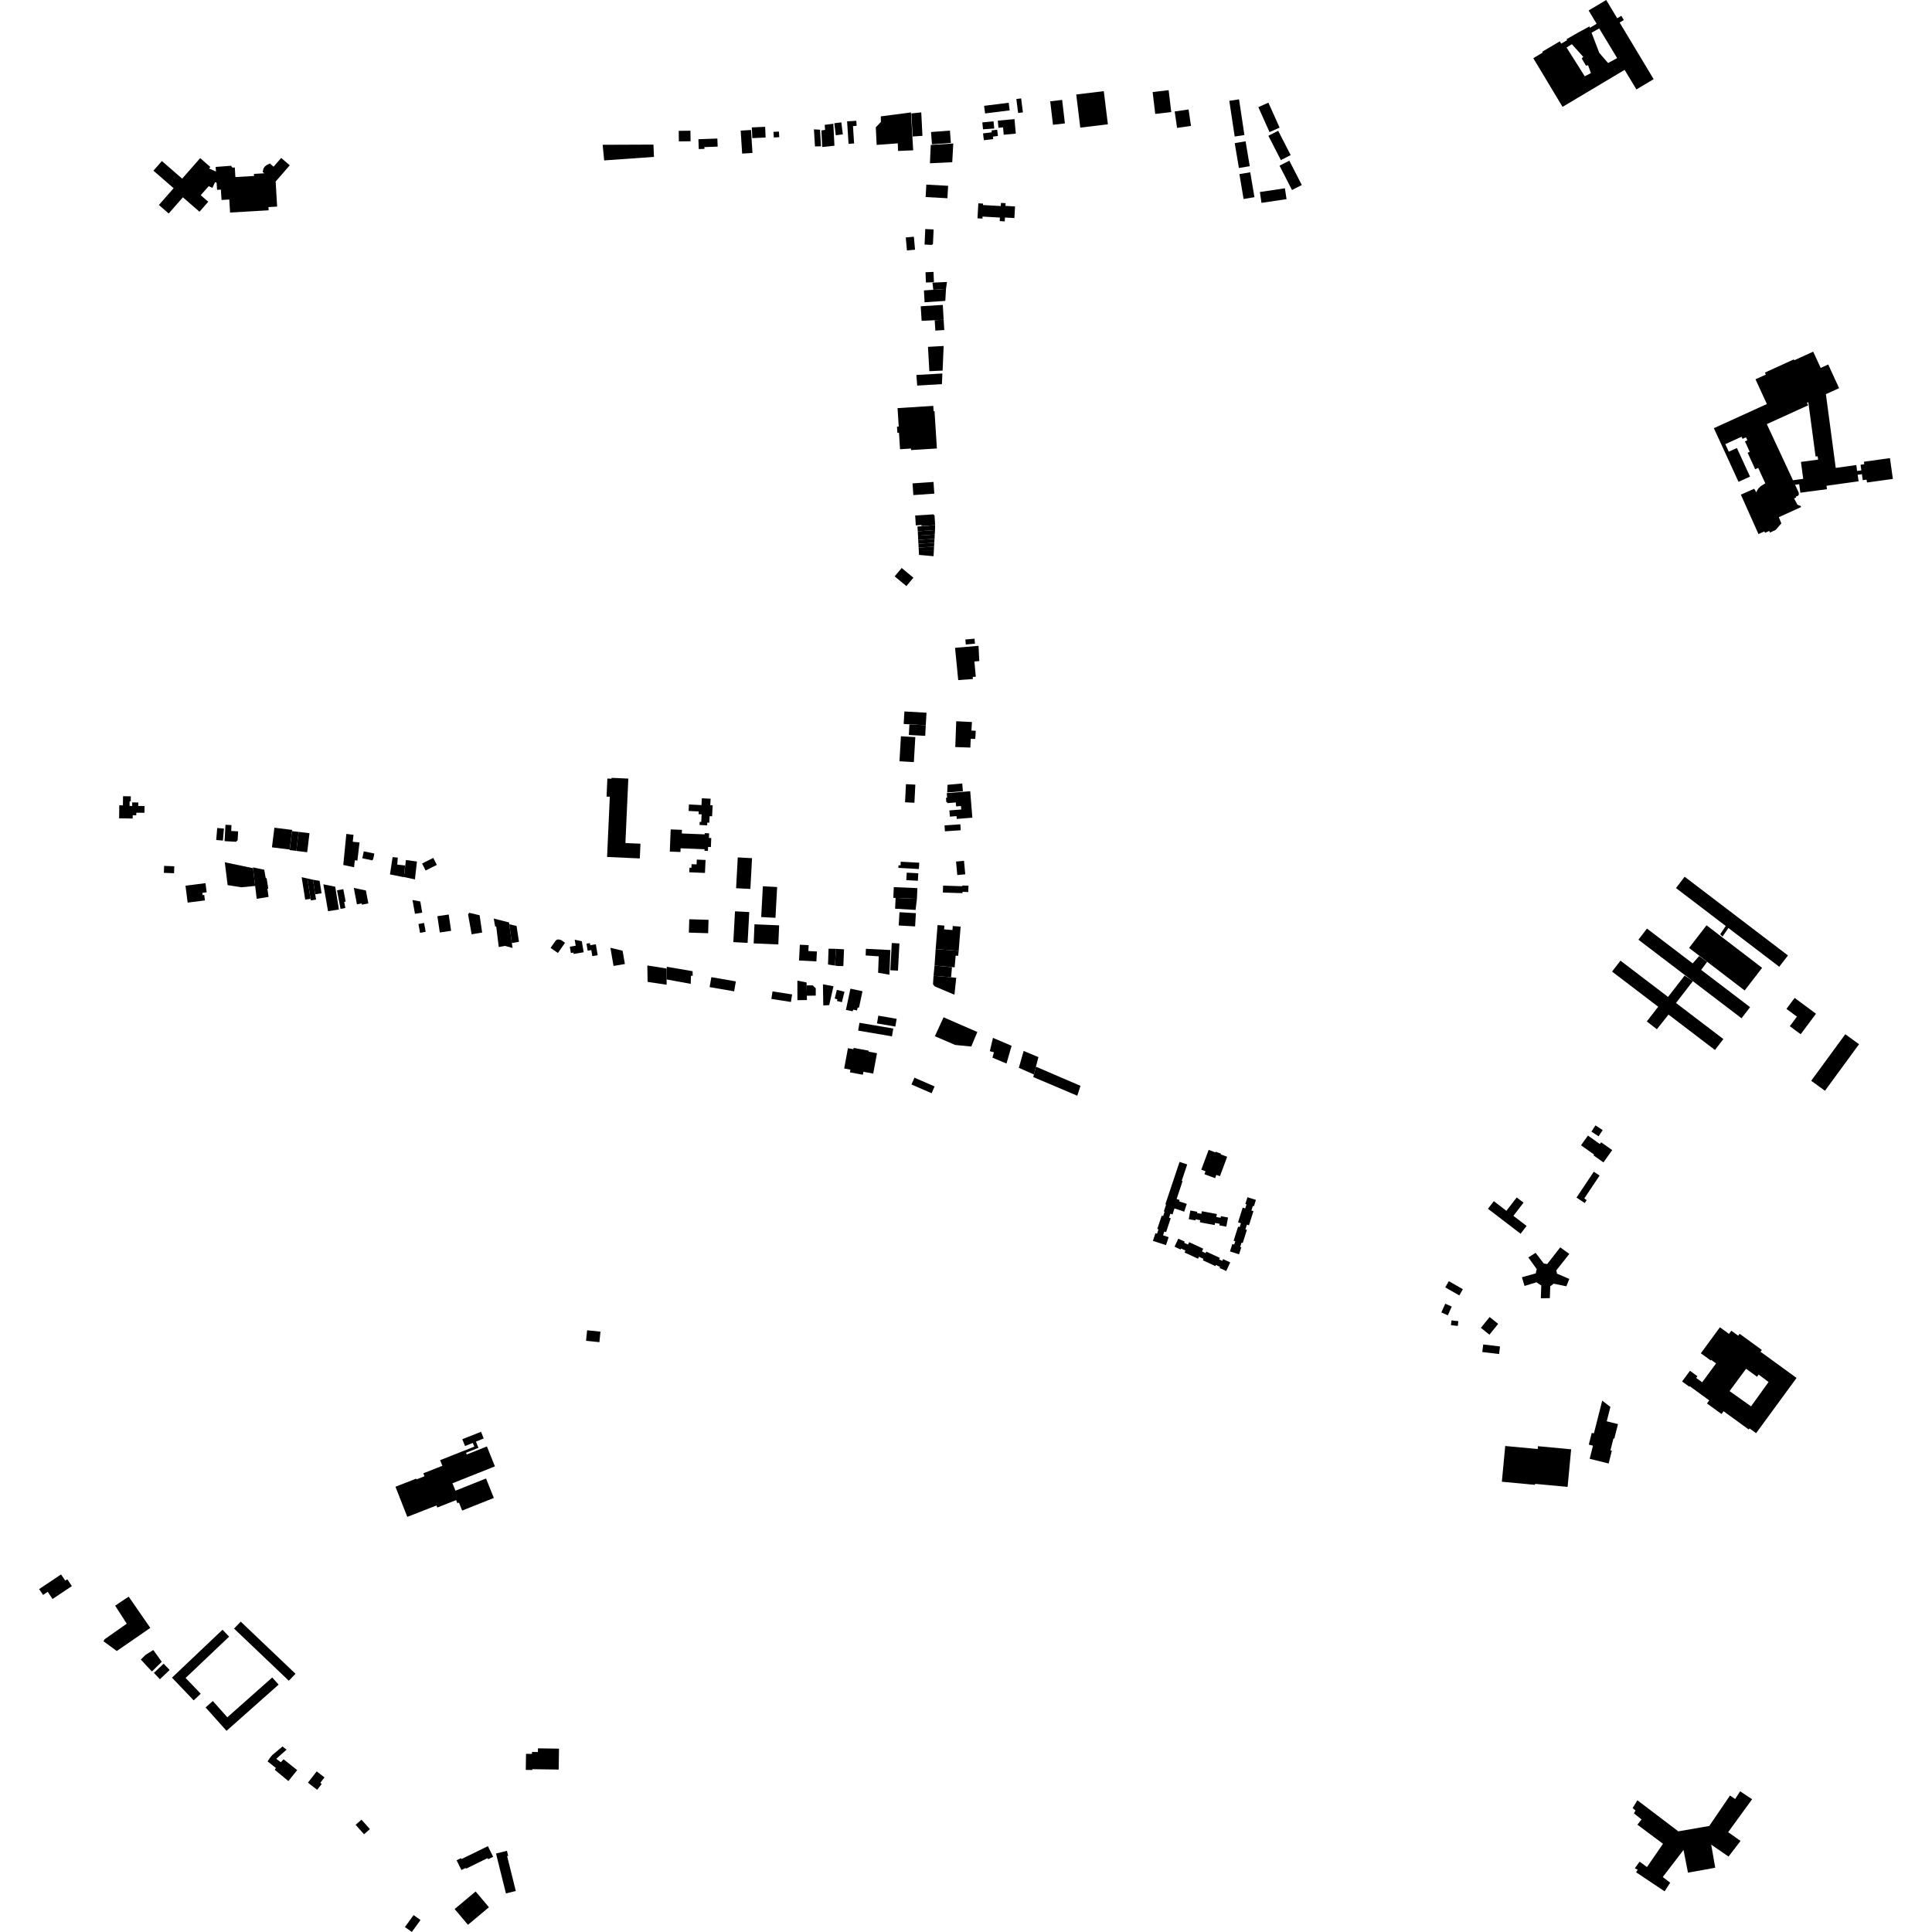 <?xml version="1.0" encoding="utf-8" standalone="no"?>
<!DOCTYPE svg PUBLIC "-//W3C//DTD SVG 1.1//EN"
  "http://www.w3.org/Graphics/SVG/1.1/DTD/svg11.dtd">
<!-- Created with matplotlib (https://matplotlib.org/) -->
<svg height="288pt" version="1.1" viewBox="0 0 288 288" width="288pt" xmlns="http://www.w3.org/2000/svg" xmlns:xlink="http://www.w3.org/1999/xlink">
 <defs>
  <style type="text/css">
*{stroke-linecap:butt;stroke-linejoin:round;}
  </style>
 </defs>
 <g id="figure_1">
  <g id="patch_1">
   <path d="M 0 288 
L 288 288 
L 288 0 
L 0 0 
z
" style="fill:none;opacity:0;"/>
  </g>
  <g id="axes_1">
   <g id="PatchCollection_1">
    <path clip-path="url(#pb6085b4e71)" d="M 250.185 272.995 
L 254.798 272.193 
L 257.889 267.657 
L 258.657 268.175 
L 259.4 267.026 
L 261.185 268.21 
L 257.612 273.118 
L 259.459 274.422 
L 257.67 276.754 
L 255.086 274.977 
L 255.689 278.422 
L 251.623 279.156 
L 250.961 275.771 
L 247.865 279.803 
L 248.97 280.653 
L 248.139 281.939 
L 243.893 279.098 
L 244.131 278.731 
L 243.701 278.495 
L 244.415 277.513 
L 245.512 278.318 
L 247.902 274.85 
L 244.083 272.002 
L 244.704 271.224 
L 243.569 270.313 
L 243.806 269.884 
L 243.373 269.527 
L 244.085 268.365 
L 250.185 272.995 
"/>
    <path clip-path="url(#pb6085b4e71)" d="M 241.56 143.203 
L 248.652 148.608 
L 251.128 145.424 
L 252.356 146.251 
L 249.84 149.513 
L 256.898 154.891 
L 255.647 156.521 
L 248.724 151.245 
L 246.987 153.427 
L 245.487 152.263 
L 247.187 150.074 
L 240.309 144.831 
L 241.56 143.203 
"/>
    <path clip-path="url(#pb6085b4e71)" d="M 245.512 138.422 
L 252.322 143.612 
L 253.29 142.514 
L 254.482 143.382 
L 253.59 144.578 
L 260.88 150.134 
L 259.607 151.792 
L 244.237 140.08 
L 245.512 138.422 
"/>
    <path clip-path="url(#pb6085b4e71)" d="M 251.129 130.694 
L 266.526 142.427 
L 265.231 144.113 
L 257.652 138.338 
L 256.774 139.608 
L 256.427 139.272 
L 257.255 138.035 
L 249.834 132.381 
L 251.129 130.694 
"/>
    <path clip-path="url(#pb6085b4e71)" d="M 254.389 137.931 
L 262.676 144.274 
L 260.074 147.647 
L 251.787 141.306 
L 254.389 137.931 
"/>
    <path clip-path="url(#pb6085b4e71)" d="M 233.934 190.648 
L 233.496 191.746 
L 231.603 191.352 
L 231.092 191.753 
L 231.03 193.513 
L 229.69 193.535 
L 229.751 191.624 
L 229.044 191.15 
L 227.258 191.694 
L 226.872 190.398 
L 228.932 189.819 
L 229.073 189.181 
L 227.828 187.442 
L 228.912 186.758 
L 230.124 188.345 
L 230.643 188.428 
L 232.581 185.94 
L 233.935 186.919 
L 231.998 189.375 
L 232.096 189.859 
L 233.934 190.648 
"/>
    <path clip-path="url(#pb6085b4e71)" d="M 222.681 179.057 
L 224.557 180.494 
L 226.095 178.5 
L 227.115 179.279 
L 225.6 181.243 
L 227.569 182.748 
L 226.672 183.911 
L 221.808 180.191 
L 222.681 179.057 
"/>
    <path clip-path="url(#pb6085b4e71)" d="M 133.367 85.917 
L 134.412 84.669 
L 136.156 86.117 
L 135.112 87.366 
L 133.367 85.917 
"/>
    <path clip-path="url(#pb6085b4e71)" d="M 87.36 199.874 
L 87.52 198.304 
L 89.51 198.506 
L 89.351 200.075 
L 87.36 199.874 
"/>
    <path clip-path="url(#pb6085b4e71)" d="M 60.716 226.118 
L 65.066 224.419 
L 65.185 224.723 
L 67.997 223.618 
L 68.18 224.08 
L 68.416 223.987 
L 68.893 225.178 
L 73.616 223.298 
L 72.451 220.396 
L 67.892 222.213 
L 67.449 221.111 
L 73.776 218.588 
L 72.583 215.617 
L 69.576 216.816 
L 69.473 216.56 
L 71.322 215.824 
L 70.948 214.892 
L 72.108 214.431 
L 71.709 213.433 
L 68.915 214.543 
L 69.32 215.556 
L 70.482 215.095 
L 70.703 215.649 
L 65.607 217.665 
L 65.942 218.503 
L 63.108 219.624 
L 63.281 220.063 
L 62.094 220.532 
L 62.049 220.416 
L 58.95 221.627 
L 60.716 226.118 
"/>
    <path clip-path="url(#pb6085b4e71)" d="M 47.645 131.306 
L 47.934 133.166 
L 46.988 133.299 
L 46.653 131.14 
L 47.645 131.306 
"/>
    <path clip-path="url(#pb6085b4e71)" d="M 46.653 131.14 
L 45.821 130.949 
L 46.292 133.986 
L 46.328 134.225 
L 47.114 134.104 
L 46.988 133.299 
L 46.653 131.14 
"/>
    <path clip-path="url(#pb6085b4e71)" d="M 45.821 130.949 
L 44.969 130.76 
L 45.495 134.106 
L 46.292 133.986 
L 45.821 130.949 
"/>
    <path clip-path="url(#pb6085b4e71)" d="M 48.203 131.824 
L 49.972 132.18 
L 50.521 135.58 
L 48.9 135.831 
L 48.203 131.824 
"/>
    <path clip-path="url(#pb6085b4e71)" d="M 52.739 132.361 
L 54.542 132.741 
L 54.911 134.675 
L 53.953 134.858 
L 53.917 134.67 
L 53.206 134.805 
L 52.739 132.361 
"/>
    <path clip-path="url(#pb6085b4e71)" d="M 50.239 132.718 
L 50.76 135.487 
L 51.48 135.353 
L 51.308 134.441 
L 51.525 134.4 
L 51.177 132.544 
L 50.239 132.718 
"/>
    <path clip-path="url(#pb6085b4e71)" d="M 39.39 129.649 
L 37.706 129.3 
L 37.72 129.421 
L 38.036 132.066 
L 38.265 133.985 
L 40.036 133.699 
L 39.865 132.481 
L 39.994 132.469 
L 39.744 130.897 
L 39.615 130.92 
L 39.39 129.649 
"/>
    <path clip-path="url(#pb6085b4e71)" d="M 33.93 131.944 
L 35.979 132.264 
L 38.036 132.066 
L 37.72 129.421 
L 33.511 128.535 
L 33.93 131.944 
"/>
    <path clip-path="url(#pb6085b4e71)" d="M 33.477 125.388 
L 33.613 122.947 
L 34.509 122.997 
L 34.46 123.871 
L 35.498 123.93 
L 35.425 125.253 
L 35.17 125.482 
L 33.477 125.388 
"/>
    <path clip-path="url(#pb6085b4e71)" d="M 32.38 123.429 
L 32.229 125.219 
L 33.231 125.303 
L 33.382 123.513 
L 32.38 123.429 
"/>
    <path clip-path="url(#pb6085b4e71)" d="M 27.648 132.03 
L 30.632 131.65 
L 30.808 133.014 
L 30.165 133.096 
L 30.209 133.435 
L 30.445 133.405 
L 30.549 134.221 
L 27.972 134.55 
L 27.648 132.03 
"/>
    <path clip-path="url(#pb6085b4e71)" d="M 24.467 129.076 
L 24.425 130.112 
L 25.944 130.172 
L 25.984 129.135 
L 24.467 129.076 
"/>
    <path clip-path="url(#pb6085b4e71)" d="M 17.755 121.986 
L 17.782 120.045 
L 18.323 120.052 
L 18.341 118.691 
L 19.501 118.706 
L 19.491 119.413 
L 19.321 119.469 
L 19.31 120.14 
L 19.702 120.146 
L 19.71 119.611 
L 20.617 119.625 
L 20.61 120.142 
L 21.548 120.155 
L 21.532 121.163 
L 20.322 121.147 
L 20.317 121.53 
L 19.786 121.523 
L 19.779 122.014 
L 17.755 121.986 
"/>
    <path clip-path="url(#pb6085b4e71)" d="M 40.904 123.386 
L 43.551 123.715 
L 43.525 123.891 
L 43.184 126.639 
L 40.536 126.309 
L 40.904 123.386 
"/>
    <path clip-path="url(#pb6085b4e71)" d="M 43.525 123.891 
L 44.517 124.01 
L 44.173 126.844 
L 43.187 126.723 
L 43.525 123.891 
"/>
    <path clip-path="url(#pb6085b4e71)" d="M 44.173 126.844 
L 45.792 127.039 
L 46.136 124.203 
L 44.517 124.01 
L 44.173 126.844 
"/>
    <path clip-path="url(#pb6085b4e71)" d="M 51.629 124.312 
L 52.698 124.447 
L 52.587 125.482 
L 53.593 125.581 
L 53.278 128.286 
L 52.894 128.236 
L 52.782 129.282 
L 51.172 128.938 
L 51.629 124.312 
"/>
    <path clip-path="url(#pb6085b4e71)" d="M 54.009 127.938 
L 54.23 126.904 
L 55.807 127.24 
L 55.622 128.097 
L 55.48 128.251 
L 54.009 127.938 
"/>
    <path clip-path="url(#pb6085b4e71)" d="M 58.522 127.771 
L 59.298 127.843 
L 59.218 128.885 
L 60.392 129.015 
L 60.218 130.738 
L 60.215 130.765 
L 58.133 130.348 
L 58.522 127.771 
"/>
    <path clip-path="url(#pb6085b4e71)" d="M 60.218 130.738 
L 61.853 131.092 
L 62.152 128.427 
L 60.506 128.204 
L 60.218 130.738 
"/>
    <path clip-path="url(#pb6085b4e71)" d="M 64.588 127.884 
L 65.116 128.926 
L 63.448 129.765 
L 62.92 128.723 
L 64.588 127.884 
"/>
    <path clip-path="url(#pb6085b4e71)" d="M 61.49 134.164 
L 62.655 134.382 
L 62.94 136.048 
L 61.856 136.216 
L 61.49 134.164 
"/>
    <path clip-path="url(#pb6085b4e71)" d="M 63.221 137.587 
L 63.453 138.905 
L 62.612 139.051 
L 62.38 137.733 
L 63.221 137.587 
"/>
    <path clip-path="url(#pb6085b4e71)" d="M 65.199 136.574 
L 66.889 136.327 
L 67.248 138.754 
L 65.559 139.003 
L 65.199 136.574 
"/>
    <path clip-path="url(#pb6085b4e71)" d="M 69.775 136.315 
L 69.943 136.065 
L 71.498 136.437 
L 71.873 139.014 
L 70.306 139.274 
L 69.775 136.315 
"/>
    <path clip-path="url(#pb6085b4e71)" d="M 73.603 136.929 
L 75.882 137.505 
L 75.919 137.778 
L 76.304 140.578 
L 76.404 141.31 
L 75.277 141.003 
L 74.349 141.171 
L 73.971 138.102 
L 73.812 138.124 
L 73.603 136.929 
"/>
    <path clip-path="url(#pb6085b4e71)" d="M 75.919 137.778 
L 77.003 138.029 
L 77.366 140.393 
L 76.304 140.578 
L 75.919 137.778 
"/>
    <path clip-path="url(#pb6085b4e71)" d="M 82.072 141.304 
L 82.819 140.233 
L 83.01 140.073 
L 83.28 140.04 
L 83.643 140.13 
L 84.231 140.538 
L 83.168 142.062 
L 82.072 141.304 
"/>
    <path clip-path="url(#pb6085b4e71)" d="M 86.73 140.309 
L 87.008 141.953 
L 85.506 142.206 
L 85.472 142.003 
L 85.101 142.065 
L 84.942 141.124 
L 85.821 140.978 
L 85.669 140.083 
L 86.73 140.309 
"/>
    <path clip-path="url(#pb6085b4e71)" d="M 87.427 140.67 
L 87.935 140.586 
L 87.987 140.897 
L 88.821 140.757 
L 89.097 142.397 
L 88.293 142.53 
L 88.142 141.629 
L 87.602 141.718 
L 87.427 140.67 
"/>
    <path clip-path="url(#pb6085b4e71)" d="M 90.99 141.286 
L 92.808 141.719 
L 93.151 143.702 
L 91.459 143.992 
L 90.99 141.286 
"/>
    <path clip-path="url(#pb6085b4e71)" d="M 96.497 143.924 
L 99.382 144.374 
L 99.374 146.006 
L 99.369 146.796 
L 96.536 146.369 
L 96.497 143.924 
"/>
    <path clip-path="url(#pb6085b4e71)" d="M 99.374 146.006 
L 102.962 146.661 
L 103.007 145.45 
L 103.263 145.46 
L 103.239 144.772 
L 99.404 144.119 
L 99.374 146.006 
"/>
    <path clip-path="url(#pb6085b4e71)" d="M 102.748 137.03 
L 102.687 139.024 
L 105.561 139.111 
L 105.622 137.117 
L 102.748 137.03 
"/>
    <path clip-path="url(#pb6085b4e71)" d="M 102.745 130.026 
L 102.776 129.343 
L 103.069 129.356 
L 103.093 128.821 
L 103.839 128.854 
L 103.871 128.139 
L 105.175 128.196 
L 105.089 130.129 
L 102.745 130.026 
"/>
    <path clip-path="url(#pb6085b4e71)" d="M 99.846 126.944 
L 101.432 127.005 
L 101.454 126.453 
L 105.024 126.593 
L 105.015 126.821 
L 105.53 126.841 
L 105.553 126.249 
L 105.971 126.266 
L 106.025 124.924 
L 105.683 124.91 
L 105.709 124.224 
L 105.054 124.199 
L 105.047 124.379 
L 101.637 124.246 
L 101.659 123.705 
L 99.977 123.639 
L 99.846 126.944 
"/>
    <path clip-path="url(#pb6085b4e71)" d="M 102.651 120.888 
L 104.159 120.965 
L 104.137 121.371 
L 104.591 121.394 
L 104.532 122.524 
L 104.303 122.513 
L 104.279 122.977 
L 105.414 123.035 
L 105.434 122.622 
L 105.733 122.638 
L 105.783 121.665 
L 106.151 121.685 
L 106.235 120.05 
L 105.881 120.032 
L 105.93 119.066 
L 104.621 118.999 
L 104.569 120.015 
L 102.702 119.92 
L 102.651 120.888 
"/>
    <path clip-path="url(#pb6085b4e71)" d="M 93.229 125.67 
L 95.474 125.769 
L 95.374 127.965 
L 90.496 127.746 
L 90.903 118.77 
L 90.417 118.748 
L 90.539 116.057 
L 91.155 116.085 
L 91.161 115.953 
L 93.663 116.065 
L 93.229 125.67 
"/>
    <path clip-path="url(#pb6085b4e71)" d="M 112.468 137.784 
L 116.145 137.938 
L 116.023 140.786 
L 112.348 140.633 
L 112.468 137.784 
"/>
    <path clip-path="url(#pb6085b4e71)" d="M 111.444 140.552 
L 111.691 135.962 
L 109.564 135.847 
L 109.315 140.437 
L 111.444 140.552 
"/>
    <path clip-path="url(#pb6085b4e71)" d="M 115.598 136.817 
L 115.847 132.227 
L 113.719 132.112 
L 113.47 136.702 
L 115.598 136.817 
"/>
    <path clip-path="url(#pb6085b4e71)" d="M 111.857 132.516 
L 112.105 127.926 
L 109.977 127.812 
L 109.729 132.401 
L 111.857 132.516 
"/>
    <path clip-path="url(#pb6085b4e71)" d="M 105.781 147.146 
L 106.04 145.664 
L 109.693 146.294 
L 109.435 147.777 
L 105.781 147.146 
"/>
    <path clip-path="url(#pb6085b4e71)" d="M 118.079 148.237 
L 117.903 149.36 
L 114.983 148.909 
L 115.158 147.786 
L 118.079 148.237 
"/>
    <path clip-path="url(#pb6085b4e71)" d="M 118.865 146.184 
L 120.236 146.451 
L 120.244 146.889 
L 120.276 148.433 
L 120.289 149.075 
L 118.869 149.097 
L 118.865 146.184 
"/>
    <path clip-path="url(#pb6085b4e71)" d="M 120.244 146.889 
L 121.146 146.886 
L 121.605 147.329 
L 121.601 148.411 
L 120.276 148.433 
L 120.244 146.889 
"/>
    <path clip-path="url(#pb6085b4e71)" d="M 119.232 140.827 
L 120.547 140.895 
L 120.502 141.771 
L 121.776 141.837 
L 121.698 143.314 
L 119.109 143.179 
L 119.232 140.827 
"/>
    <path clip-path="url(#pb6085b4e71)" d="M 123.512 141.42 
L 124.631 141.445 
L 124.456 143.934 
L 123.431 143.779 
L 123.512 141.42 
"/>
    <path clip-path="url(#pb6085b4e71)" d="M 124.456 143.934 
L 124.973 144.011 
L 125.716 144.011 
L 125.816 141.511 
L 124.631 141.445 
L 124.456 143.934 
"/>
    <path clip-path="url(#pb6085b4e71)" d="M 122.674 146.728 
L 124.246 147.02 
L 123.606 149.834 
L 122.724 149.878 
L 122.674 146.728 
"/>
    <path clip-path="url(#pb6085b4e71)" d="M 126.773 147.379 
L 128.571 147.76 
L 128.054 150.188 
L 127.841 150.221 
L 127.75 150.626 
L 127.207 150.504 
L 127.09 150.749 
L 126.1 150.539 
L 126.773 147.379 
"/>
    <path clip-path="url(#pb6085b4e71)" d="M 124.75 147.556 
L 124.428 148.859 
L 124.825 148.957 
L 124.761 149.213 
L 125.5 149.394 
L 125.886 147.835 
L 124.75 147.556 
"/>
    <path clip-path="url(#pb6085b4e71)" d="M 139.081 146.708 
L 139.314 147.032 
L 142.278 148.28 
L 142.545 145.757 
L 141.78 145.68 
L 139.159 145.461 
L 139.081 146.708 
"/>
    <path clip-path="url(#pb6085b4e71)" d="M 141.78 145.68 
L 141.906 144.183 
L 139.31 143.943 
L 139.159 145.461 
L 141.78 145.68 
"/>
    <path clip-path="url(#pb6085b4e71)" d="M 139.31 143.943 
L 142.306 144.2 
L 142.458 142.452 
L 142.826 142.485 
L 142.912 141.741 
L 139.479 141.472 
L 139.31 143.943 
"/>
    <path clip-path="url(#pb6085b4e71)" d="M 139.479 141.472 
L 142.912 141.741 
L 143.198 138.131 
L 142.029 138.04 
L 141.982 138.638 
L 140.734 138.54 
L 140.779 137.978 
L 139.762 137.897 
L 139.479 141.472 
"/>
    <path clip-path="url(#pb6085b4e71)" d="M 140.551 133.048 
L 140.585 132.017 
L 143.452 132.11 
L 143.455 132.001 
L 144.367 132.03 
L 144.337 132.974 
L 143.48 132.946 
L 143.474 133.141 
L 140.551 133.048 
"/>
    <path clip-path="url(#pb6085b4e71)" d="M 142.7 130.441 
L 143.889 130.332 
L 143.704 128.322 
L 142.515 128.43 
L 142.7 130.441 
"/>
    <path clip-path="url(#pb6085b4e71)" d="M 141.222 119.719 
L 142.481 119.619 
L 142.529 120.207 
L 143.248 120.149 
L 143.289 120.667 
L 141.525 120.809 
L 141.599 121.735 
L 142.589 121.656 
L 142.623 122.077 
L 144.946 121.891 
L 144.628 117.945 
L 141.128 118.226 
L 141.185 118.92 
L 141.016 118.933 
L 141.07 119.597 
L 141.212 119.585 
L 141.222 119.719 
"/>
    <path clip-path="url(#pb6085b4e71)" d="M 140.801 123.034 
L 143.157 122.878 
L 143.216 123.766 
L 140.859 123.921 
L 140.801 123.034 
"/>
    <path clip-path="url(#pb6085b4e71)" d="M 141.197 118.126 
L 141.25 116.988 
L 143.439 116.792 
L 143.539 117.947 
L 141.197 118.126 
"/>
    <path clip-path="url(#pb6085b4e71)" d="M 142.402 111.364 
L 142.543 107.516 
L 144.888 107.631 
L 144.807 108.899 
L 145.455 108.939 
L 145.383 110.148 
L 144.707 110.139 
L 144.646 111.438 
L 142.402 111.364 
"/>
    <path clip-path="url(#pb6085b4e71)" d="M 142.839 101.38 
L 145.03 101.218 
L 144.999 100.905 
L 145.458 100.88 
L 145.252 98.607 
L 145.981 98.545 
L 145.868 96.272 
L 142.368 96.571 
L 142.839 101.38 
"/>
    <path clip-path="url(#pb6085b4e71)" d="M 143.904 95.326 
L 143.969 96.072 
L 145.336 95.953 
L 145.271 95.207 
L 143.904 95.326 
"/>
    <path clip-path="url(#pb6085b4e71)" d="M 136.31 119.667 
L 136.448 116.964 
L 135.05 116.894 
L 134.912 119.595 
L 136.31 119.667 
"/>
    <path clip-path="url(#pb6085b4e71)" d="M 136.227 113.606 
L 136.446 109.88 
L 134.301 109.754 
L 134.083 113.481 
L 136.227 113.606 
"/>
    <path clip-path="url(#pb6085b4e71)" d="M 135.48 109.563 
L 135.564 107.981 
L 138.005 108.109 
L 137.92 109.691 
L 135.48 109.563 
"/>
    <path clip-path="url(#pb6085b4e71)" d="M 138.005 108.109 
L 138.112 106.244 
L 134.818 106.056 
L 134.711 107.921 
L 138.005 108.109 
"/>
    <path clip-path="url(#pb6085b4e71)" d="M 134.271 128.453 
L 137.028 128.604 
L 136.977 129.543 
L 133.917 129.374 
L 133.938 128.983 
L 134.241 128.999 
L 134.271 128.453 
"/>
    <path clip-path="url(#pb6085b4e71)" d="M 135.161 130.086 
L 136.887 130.176 
L 136.827 131.294 
L 135.102 131.203 
L 135.161 130.086 
"/>
    <path clip-path="url(#pb6085b4e71)" d="M 133.236 132.241 
L 133.166 133.841 
L 133.505 133.855 
L 136.684 133.992 
L 136.753 132.392 
L 133.236 132.241 
"/>
    <path clip-path="url(#pb6085b4e71)" d="M 133.505 133.855 
L 133.431 135.457 
L 136.484 135.641 
L 136.684 133.992 
L 133.505 133.855 
"/>
    <path clip-path="url(#pb6085b4e71)" d="M 134.084 135.982 
L 136.531 136.126 
L 136.413 138.101 
L 133.967 137.957 
L 134.084 135.982 
"/>
    <path clip-path="url(#pb6085b4e71)" d="M 132.719 144.634 
L 132.936 140.576 
L 134.077 140.637 
L 133.859 144.693 
L 132.719 144.634 
"/>
    <path clip-path="url(#pb6085b4e71)" d="M 129.078 141.438 
L 132.725 141.617 
L 132.58 145.299 
L 130.902 145.006 
L 130.99 142.558 
L 129.043 142.429 
L 129.078 141.438 
"/>
    <path clip-path="url(#pb6085b4e71)" d="M 130.728 152.558 
L 133.466 153.028 
L 133.666 151.873 
L 130.928 151.403 
L 130.728 152.558 
"/>
    <path clip-path="url(#pb6085b4e71)" d="M 128.12 152.466 
L 133.161 153.319 
L 132.962 154.487 
L 127.921 153.631 
L 128.12 152.466 
"/>
    <path clip-path="url(#pb6085b4e71)" d="M 126.402 156.255 
L 127.214 156.405 
L 127.251 156.207 
L 129.52 156.627 
L 129.492 156.771 
L 130.735 157 
L 130.169 160.037 
L 128.71 159.767 
L 128.627 160.21 
L 126.697 159.853 
L 126.772 159.451 
L 125.838 159.278 
L 126.402 156.255 
"/>
    <path clip-path="url(#pb6085b4e71)" d="M 135.871 161.662 
L 136.314 160.648 
L 139.317 161.954 
L 138.874 162.967 
L 135.871 161.662 
"/>
    <path clip-path="url(#pb6085b4e71)" d="M 139.356 154.469 
L 140.654 151.645 
L 145.691 153.84 
L 144.783 156.004 
L 142.392 155.772 
L 139.356 154.469 
"/>
    <path clip-path="url(#pb6085b4e71)" d="M 148.019 154.715 
L 150.796 155.894 
L 150.038 158.54 
L 147.938 157.662 
L 148.168 156.862 
L 147.552 156.7 
L 148.019 154.715 
"/>
    <path clip-path="url(#pb6085b4e71)" d="M 152.595 156.663 
L 154.795 157.58 
L 154.425 159.008 
L 154.122 160.168 
L 151.877 159.178 
L 152.595 156.663 
"/>
    <path clip-path="url(#pb6085b4e71)" d="M 154.425 159.008 
L 161.066 161.864 
L 160.589 163.337 
L 154.028 160.554 
L 154.425 159.008 
"/>
    <path clip-path="url(#pb6085b4e71)" d="M 134.166 66.967 
L 135.798 66.863 
L 135.812 67.094 
L 139.659 66.852 
L 139.309 61.301 
L 139.172 61.309 
L 139.12 60.504 
L 133.798 60.838 
L 133.971 63.587 
L 133.711 63.603 
L 133.769 64.517 
L 134.011 64.503 
L 134.166 66.967 
"/>
    <path clip-path="url(#pb6085b4e71)" d="M 136.029 72.057 
L 139.156 71.842 
L 139.277 73.587 
L 136.15 73.801 
L 136.029 72.057 
"/>
    <path clip-path="url(#pb6085b4e71)" d="M 136.424 76.847 
L 139.153 76.674 
L 139.312 76.874 
L 139.403 78.29 
L 137.371 78.421 
L 137.361 78.26 
L 136.518 78.314 
L 136.424 76.847 
"/>
    <path clip-path="url(#pb6085b4e71)" d="M 136.761 78.489 
L 136.774 78.487 
L 139.403 78.29 
L 139.382 79.015 
L 136.811 79.201 
L 136.761 78.489 
"/>
    <path clip-path="url(#pb6085b4e71)" d="M 136.811 79.201 
L 136.845 79.85 
L 139.339 79.686 
L 139.382 79.015 
L 136.811 79.201 
"/>
    <path clip-path="url(#pb6085b4e71)" d="M 139.339 79.686 
L 139.308 80.328 
L 136.87 80.486 
L 136.845 79.85 
L 139.339 79.686 
"/>
    <path clip-path="url(#pb6085b4e71)" d="M 136.87 80.486 
L 136.91 81.061 
L 139.268 80.914 
L 139.308 80.328 
L 136.87 80.486 
"/>
    <path clip-path="url(#pb6085b4e71)" d="M 136.91 81.061 
L 139.268 80.914 
L 139.239 81.493 
L 136.94 81.634 
L 136.91 81.061 
"/>
    <path clip-path="url(#pb6085b4e71)" d="M 136.94 81.634 
L 136.967 82.136 
L 139.206 82.127 
L 139.239 81.493 
L 136.94 81.634 
"/>
    <path clip-path="url(#pb6085b4e71)" d="M 136.967 82.136 
L 136.998 82.721 
L 139.165 82.914 
L 139.206 82.127 
L 136.967 82.136 
"/>
    <path clip-path="url(#pb6085b4e71)" d="M 136.599 55.897 
L 136.726 57.478 
L 140.41 57.258 
L 140.478 55.675 
L 136.599 55.897 
"/>
    <path clip-path="url(#pb6085b4e71)" d="M 138.536 55.334 
L 140.514 55.242 
L 140.668 51.576 
L 138.333 51.706 
L 138.536 55.334 
"/>
    <path clip-path="url(#pb6085b4e71)" d="M 139.338 47.739 
L 140.669 47.661 
L 140.76 49.199 
L 139.427 49.277 
L 139.338 47.739 
"/>
    <path clip-path="url(#pb6085b4e71)" d="M 140.669 47.661 
L 140.54 45.452 
L 137.25 45.656 
L 137.386 47.827 
L 140.669 47.661 
"/>
    <path clip-path="url(#pb6085b4e71)" d="M 137.826 45.062 
L 137.728 43.293 
L 139.121 43.198 
L 141.017 43.069 
L 140.915 44.852 
L 137.826 45.062 
"/>
    <path clip-path="url(#pb6085b4e71)" d="M 139.002 42.135 
L 139.121 43.198 
L 141.017 43.069 
L 141.162 42.031 
L 139.002 42.135 
"/>
    <path clip-path="url(#pb6085b4e71)" d="M 138.027 42.114 
L 139.219 42.066 
L 139.157 40.533 
L 137.965 40.581 
L 138.027 42.114 
"/>
    <path clip-path="url(#pb6085b4e71)" d="M 135.023 35.395 
L 135.193 37.333 
L 136.402 37.225 
L 136.23 35.289 
L 135.023 35.395 
"/>
    <path clip-path="url(#pb6085b4e71)" d="M 137.822 36.457 
L 138.915 36.507 
L 139.074 36.384 
L 139.175 34.202 
L 137.929 34.144 
L 137.822 36.457 
"/>
    <path clip-path="url(#pb6085b4e71)" d="M 137.98 29.372 
L 138.084 27.518 
L 141.334 27.698 
L 141.229 29.553 
L 137.98 29.372 
"/>
    <path clip-path="url(#pb6085b4e71)" d="M 145.839 30.309 
L 146.54 30.348 
L 146.527 30.565 
L 149.185 30.716 
L 149.211 30.249 
L 149.902 30.288 
L 149.879 30.693 
L 151.313 30.774 
L 151.213 32.506 
L 149.809 32.426 
L 149.775 33.002 
L 149.026 32.96 
L 149.056 32.432 
L 146.469 32.284 
L 146.452 32.585 
L 145.712 32.544 
L 145.839 30.309 
"/>
    <path clip-path="url(#pb6085b4e71)" d="M 138.923 21.515 
L 138.786 19.678 
L 141.606 19.468 
L 141.743 21.305 
L 138.923 21.515 
"/>
    <path clip-path="url(#pb6085b4e71)" d="M 138.746 21.608 
L 138.623 24.337 
L 141.951 24.178 
L 142.104 21.387 
L 138.746 21.608 
"/>
    <path clip-path="url(#pb6085b4e71)" d="M 135.856 16.911 
L 136.049 20.348 
L 137.508 20.249 
L 137.33 16.75 
L 135.856 16.911 
"/>
    <path clip-path="url(#pb6085b4e71)" d="M 130.551 18.981 
L 131.314 18.181 
L 131.3 17.348 
L 135.794 16.76 
L 136.127 22.407 
L 133.877 22.504 
L 133.83 21.367 
L 130.685 21.6 
L 130.551 18.981 
"/>
    <path clip-path="url(#pb6085b4e71)" d="M 127.649 18.002 
L 126.275 18.092 
L 126.494 21.437 
L 127.32 21.384 
L 127.151 18.797 
L 127.698 18.762 
L 127.649 18.002 
"/>
    <path clip-path="url(#pb6085b4e71)" d="M 122.447 19.445 
L 122.996 19.36 
L 122.933 18.609 
L 124.222 18.448 
L 124.389 21.72 
L 122.563 21.916 
L 122.447 19.445 
"/>
    <path clip-path="url(#pb6085b4e71)" d="M 124.367 18.371 
L 124.59 20.16 
L 125.638 20.03 
L 125.416 18.242 
L 124.367 18.371 
"/>
    <path clip-path="url(#pb6085b4e71)" d="M 121.332 19.284 
L 122.24 19.334 
L 122.382 21.804 
L 121.487 21.83 
L 121.332 19.284 
"/>
    <path clip-path="url(#pb6085b4e71)" d="M 115.297 19.659 
L 116.113 19.612 
L 116.163 20.446 
L 115.347 20.493 
L 115.297 19.659 
"/>
    <path clip-path="url(#pb6085b4e71)" d="M 112.072 18.992 
L 114.059 18.904 
L 114.13 20.501 
L 112.143 20.589 
L 112.072 18.992 
"/>
    <path clip-path="url(#pb6085b4e71)" d="M 111.951 19.375 
L 112.169 22.799 
L 110.631 22.897 
L 110.413 19.472 
L 111.951 19.375 
"/>
    <path clip-path="url(#pb6085b4e71)" d="M 106.937 20.652 
L 106.98 21.857 
L 105.003 21.927 
L 105.013 22.191 
L 104.163 22.222 
L 104.11 20.753 
L 106.937 20.652 
"/>
    <path clip-path="url(#pb6085b4e71)" d="M 101.177 19.504 
L 102.922 19.483 
L 102.941 21.057 
L 101.195 21.077 
L 101.177 19.504 
"/>
    <path clip-path="url(#pb6085b4e71)" d="M 89.836 21.585 
L 90.065 23.914 
L 97.488 23.387 
L 97.408 21.554 
L 89.836 21.585 
"/>
    <path clip-path="url(#pb6085b4e71)" d="M 40.782 24.849 
L 41.918 23.542 
L 43.192 24.642 
L 41.092 27.058 
L 41.311 30.795 
L 40.021 30.871 
L 40.049 31.349 
L 34.294 31.684 
L 34.181 29.739 
L 33.021 29.806 
L 32.93 28.262 
L 32.355 28.295 
L 32.294 27.251 
L 32.062 27.145 
L 31.666 28.004 
L 31.108 27.749 
L 29.923 29.102 
L 31.043 30.075 
L 29.738 31.564 
L 27.263 29.411 
L 25.147 31.826 
L 23.687 30.557 
L 25.88 28.055 
L 22.873 25.443 
L 24.133 24.005 
L 27.158 26.634 
L 29.839 23.572 
L 31.361 24.895 
L 31.166 25.117 
L 32.195 25.569 
L 32.144 24.884 
L 34.434 24.713 
L 34.655 24.988 
L 35.004 24.968 
L 35.088 26.395 
L 37.872 26.232 
L 37.854 25.923 
L 39.399 25.833 
L 39.152 25.619 
L 39.277 25.129 
L 39.458 24.842 
L 39.739 24.614 
L 40.234 24.375 
L 40.782 24.849 
"/>
    <path clip-path="url(#pb6085b4e71)" d="M 146.7 15.776 
L 146.843 16.911 
L 150.508 16.453 
L 150.365 15.319 
L 146.7 15.776 
"/>
    <path clip-path="url(#pb6085b4e71)" d="M 151.505 14.758 
L 152.219 14.669 
L 152.484 16.753 
L 151.77 16.844 
L 151.505 14.758 
"/>
    <path clip-path="url(#pb6085b4e71)" d="M 146.432 18.247 
L 146.539 19.275 
L 148.21 19.158 
L 148.102 18.085 
L 146.432 18.247 
"/>
    <path clip-path="url(#pb6085b4e71)" d="M 148.743 17.983 
L 151.229 17.757 
L 151.425 19.918 
L 149.62 20.083 
L 149.52 18.986 
L 148.839 19.048 
L 148.743 17.983 
"/>
    <path clip-path="url(#pb6085b4e71)" d="M 146.536 19.886 
L 147.837 19.725 
L 147.802 19.441 
L 148.645 19.337 
L 148.761 20.27 
L 148.011 20.364 
L 148.056 20.73 
L 146.663 20.902 
L 146.536 19.886 
"/>
    <path clip-path="url(#pb6085b4e71)" d="M 156.553 15.102 
L 158.332 14.893 
L 158.744 18.394 
L 156.967 18.603 
L 156.553 15.102 
"/>
    <path clip-path="url(#pb6085b4e71)" d="M 161.036 19.026 
L 165.147 18.528 
L 164.544 13.588 
L 160.433 14.085 
L 161.036 19.026 
"/>
    <path clip-path="url(#pb6085b4e71)" d="M 174.209 13.442 
L 174.596 16.704 
L 172.21 16.985 
L 171.823 13.723 
L 174.209 13.442 
"/>
    <path clip-path="url(#pb6085b4e71)" d="M 175.108 16.617 
L 175.465 19.066 
L 177.537 18.766 
L 177.18 16.317 
L 175.108 16.617 
"/>
    <path clip-path="url(#pb6085b4e71)" d="M 183.25 15.027 
L 184.054 20.35 
L 185.504 20.133 
L 184.702 14.81 
L 183.25 15.027 
"/>
    <path clip-path="url(#pb6085b4e71)" d="M 189.077 15.304 
L 190.748 19.023 
L 189.249 19.693 
L 187.578 15.972 
L 189.077 15.304 
"/>
    <path clip-path="url(#pb6085b4e71)" d="M 190.538 19.493 
L 192.4 23.121 
L 190.937 23.866 
L 189.076 20.238 
L 190.538 19.493 
"/>
    <path clip-path="url(#pb6085b4e71)" d="M 192.197 23.951 
L 194.058 27.579 
L 192.596 28.324 
L 190.734 24.696 
L 192.197 23.951 
"/>
    <path clip-path="url(#pb6085b4e71)" d="M 185.676 21.063 
L 186.298 24.774 
L 184.681 25.043 
L 184.057 21.334 
L 185.676 21.063 
"/>
    <path clip-path="url(#pb6085b4e71)" d="M 186.374 25.685 
L 186.997 29.393 
L 185.379 29.664 
L 184.756 25.954 
L 186.374 25.685 
"/>
    <path clip-path="url(#pb6085b4e71)" d="M 187.806 28.623 
L 191.54 28.068 
L 191.783 29.685 
L 188.048 30.24 
L 187.806 28.623 
"/>
    <path clip-path="url(#pb6085b4e71)" d="M 235.678 170.724 
L 236.713 169.277 
L 238.494 170.54 
L 238.681 170.277 
L 240.329 171.445 
L 239.022 173.276 
L 237.516 172.209 
L 237.641 172.116 
L 235.678 170.724 
"/>
    <path clip-path="url(#pb6085b4e71)" d="M 235.007 178.52 
L 237.586 174.664 
L 238.449 175.238 
L 236.165 178.655 
L 236.524 178.894 
L 236.231 179.332 
L 235.007 178.52 
"/>
    <path clip-path="url(#pb6085b4e71)" d="M 237.228 168.692 
L 237.834 167.761 
L 238.909 168.457 
L 238.303 169.388 
L 237.228 168.692 
"/>
    <path clip-path="url(#pb6085b4e71)" d="M 269.993 161.11 
L 275.073 154.17 
L 277.123 155.66 
L 272.043 162.599 
L 269.993 161.11 
"/>
    <path clip-path="url(#pb6085b4e71)" d="M 268.424 154.173 
L 270.706 151.118 
L 267.524 148.759 
L 266.303 150.393 
L 267.866 151.551 
L 266.804 152.973 
L 268.424 154.173 
"/>
    <path clip-path="url(#pb6085b4e71)" d="M 224.382 215.552 
L 229.223 216.006 
L 229.263 215.582 
L 234.209 216.046 
L 233.679 221.65 
L 228.831 221.195 
L 228.816 221.342 
L 223.878 220.879 
L 224.382 215.552 
"/>
    <path clip-path="url(#pb6085b4e71)" d="M 236.838 215.351 
L 237.46 215.506 
L 236.971 217.459 
L 239.797 218.164 
L 240.278 216.254 
L 240.067 216.201 
L 240.518 214.421 
L 240.641 214.452 
L 241.192 212.294 
L 239.515 211.871 
L 240.06 209.729 
L 238.841 208.792 
L 237.602 213.671 
L 237.279 213.59 
L 236.838 215.351 
"/>
    <path clip-path="url(#pb6085b4e71)" d="M 221.1 200.415 
L 220.962 201.544 
L 223.466 201.846 
L 223.604 200.717 
L 221.1 200.415 
"/>
    <path clip-path="url(#pb6085b4e71)" d="M 220.754 197.937 
L 222.057 196.327 
L 223.33 197.349 
L 222.025 198.959 
L 220.754 197.937 
"/>
    <path clip-path="url(#pb6085b4e71)" d="M 215.443 194.341 
L 216.408 194.771 
L 215.822 196.073 
L 214.857 195.641 
L 215.443 194.341 
"/>
    <path clip-path="url(#pb6085b4e71)" d="M 216.368 196.832 
L 216.293 197.544 
L 217.314 197.653 
L 217.391 196.94 
L 216.368 196.832 
"/>
    <path clip-path="url(#pb6085b4e71)" d="M 215.44 191.909 
L 215.973 190.982 
L 218.068 192.179 
L 217.534 193.106 
L 215.44 191.909 
"/>
    <path clip-path="url(#pb6085b4e71)" d="M 180.172 171.41 
L 179.072 174.364 
L 179.706 174.598 
L 179.543 175.038 
L 181.136 175.626 
L 181.317 175.142 
L 181.852 175.34 
L 182.934 172.437 
L 181.974 172.082 
L 182.015 171.974 
L 181.225 171.682 
L 181.186 171.786 
L 180.172 171.41 
"/>
    <path clip-path="url(#pb6085b4e71)" d="M 174.27 181.517 
L 174.465 180.929 
L 174.78 181.033 
L 175.077 180.141 
L 176.527 180.62 
L 176.913 179.46 
L 175.77 179.084 
L 175.839 178.88 
L 175.396 178.734 
L 176.284 176.078 
L 176.154 176.034 
L 176.975 173.581 
L 175.834 173.201 
L 173.718 179.516 
L 173.831 179.553 
L 173.491 180.574 
L 173.609 180.612 
L 173.387 181.28 
L 173.174 181.211 
L 172.518 183.19 
L 172.694 183.247 
L 172.475 183.909 
L 172.238 183.833 
L 171.862 184.973 
L 173.812 185.612 
L 174.205 184.42 
L 173.375 184.148 
L 173.561 183.583 
L 173.83 183.671 
L 174.518 181.598 
L 174.27 181.517 
"/>
    <path clip-path="url(#pb6085b4e71)" d="M 175.645 184.648 
L 176.602 185.092 
L 176.523 185.262 
L 177.1 185.53 
L 177.269 185.169 
L 179.364 186.14 
L 179.174 186.547 
L 179.723 186.801 
L 179.827 186.577 
L 181.841 187.508 
L 181.732 187.74 
L 182.208 187.959 
L 182.331 187.695 
L 183.389 188.182 
L 182.79 189.47 
L 181.8 189.014 
L 181.874 188.855 
L 181.251 188.568 
L 181.173 188.733 
L 179.304 187.872 
L 179.405 187.657 
L 178.725 187.343 
L 178.589 187.636 
L 176.579 186.707 
L 176.714 186.417 
L 176.06 186.114 
L 175.99 186.263 
L 175.086 185.844 
L 175.645 184.648 
"/>
    <path clip-path="url(#pb6085b4e71)" d="M 185.955 178.472 
L 185.638 179.475 
L 185.818 179.531 
L 185.627 180.136 
L 185.246 180.017 
L 184.552 182.213 
L 184.981 182.348 
L 184.8 182.922 
L 184.562 182.848 
L 183.893 184.956 
L 184.139 185.034 
L 183.982 185.531 
L 183.701 185.443 
L 183.349 186.55 
L 184.707 186.979 
L 185.036 185.943 
L 184.87 185.889 
L 185.077 185.238 
L 185.252 185.293 
L 185.874 183.337 
L 185.648 183.266 
L 185.874 182.554 
L 186.183 182.652 
L 186.85 180.547 
L 186.545 180.451 
L 186.762 179.766 
L 186.92 179.816 
L 187.219 178.867 
L 185.955 178.472 
"/>
    <path clip-path="url(#pb6085b4e71)" d="M 177.448 180.446 
L 178.474 180.638 
L 178.439 180.822 
L 179.085 180.943 
L 179.159 180.554 
L 181.394 180.971 
L 181.312 181.414 
L 181.956 181.535 
L 182.002 181.293 
L 183.061 181.49 
L 182.804 182.858 
L 181.77 182.665 
L 181.814 182.431 
L 181.124 182.302 
L 181.065 182.618 
L 178.857 182.206 
L 178.917 181.892 
L 178.221 181.762 
L 178.19 181.923 
L 177.205 181.739 
L 177.448 180.446 
"/>
    <path clip-path="url(#pb6085b4e71)" d="M 67.774 284.576 
L 70.901 281.958 
L 72.886 284.31 
L 69.759 286.928 
L 67.774 284.576 
"/>
    <path clip-path="url(#pb6085b4e71)" d="M 78.376 263.833 
L 79.36 263.848 
L 79.362 263.73 
L 83.283 263.786 
L 83.328 260.668 
L 80.194 260.622 
L 80.186 261.172 
L 79.309 261.16 
L 79.304 261.453 
L 78.411 261.441 
L 78.376 263.833 
"/>
    <path clip-path="url(#pb6085b4e71)" d="M 75.42 282.25 
L 76.89 281.886 
L 75.59 276.665 
L 75.758 276.662 
L 75.567 275.899 
L 73.94 276.302 
L 75.42 282.25 
"/>
    <path clip-path="url(#pb6085b4e71)" d="M 68.064 277.31 
L 68.714 276.991 
L 68.784 277.133 
L 72.729 275.202 
L 73.512 276.79 
L 72.766 277.157 
L 72.683 276.987 
L 69.489 278.551 
L 69.396 278.461 
L 68.781 278.762 
L 68.064 277.31 
"/>
    <path clip-path="url(#pb6085b4e71)" d="M 61.658 285.477 
L 62.685 286.218 
L 61.388 288 
L 60.361 287.259 
L 61.658 285.477 
"/>
    <path clip-path="url(#pb6085b4e71)" d="M 53.013 272.026 
L 53.883 271.253 
L 55.138 272.658 
L 54.268 273.429 
L 53.013 272.026 
"/>
    <path clip-path="url(#pb6085b4e71)" d="M 45.904 265.737 
L 47.21 264.059 
L 48.374 264.957 
L 47.743 265.767 
L 47.959 265.934 
L 47.282 266.803 
L 45.904 265.737 
"/>
    <path clip-path="url(#pb6085b4e71)" d="M 41.187 262.178 
L 41.864 262.698 
L 42.268 262.252 
L 44.303 263.871 
L 42.989 265.499 
L 40.954 263.819 
L 41.133 263.558 
L 39.885 262.563 
L 40.346 261.903 
L 40.6 261.611 
L 42.116 260.344 
L 42.717 260.82 
L 41.187 262.178 
"/>
    <path clip-path="url(#pb6085b4e71)" d="M 33.768 258.014 
L 41.535 251.122 
L 40.583 250.057 
L 33.892 255.994 
L 31.723 253.568 
L 30.647 254.524 
L 33.768 258.014 
"/>
    <path clip-path="url(#pb6085b4e71)" d="M 25.638 250.087 
L 33.169 242.941 
L 34.157 243.973 
L 27.669 250.13 
L 29.919 252.482 
L 28.874 253.473 
L 25.638 250.087 
"/>
    <path clip-path="url(#pb6085b4e71)" d="M 34.891 242.772 
L 35.887 241.735 
L 44.051 249.507 
L 43.055 250.545 
L 34.891 242.772 
"/>
    <path clip-path="url(#pb6085b4e71)" d="M 20.99 247.389 
L 21.709 246.68 
L 22.854 245.964 
L 24.114 247.718 
L 22.646 249.166 
L 20.99 247.389 
"/>
    <path clip-path="url(#pb6085b4e71)" d="M 22.941 249.374 
L 24.394 248.002 
L 25.289 248.942 
L 23.836 250.316 
L 22.941 249.374 
"/>
    <path clip-path="url(#pb6085b4e71)" d="M 15.424 244.659 
L 17.41 246.112 
L 22.406 242.668 
L 19.182 238.005 
L 17.165 239.356 
L 18.897 242.041 
L 15.586 244.367 
L 15.424 244.659 
"/>
    <path clip-path="url(#pb6085b4e71)" d="M 5.833 236.886 
L 9.103 234.698 
L 9.725 235.62 
L 10.029 235.415 
L 10.716 236.434 
L 7.835 238.361 
L 7.113 237.289 
L 6.418 237.755 
L 5.833 236.886 
"/>
    <path clip-path="url(#pb6085b4e71)" d="M 277.351 69.275 
L 277.901 69.198 
L 277.849 68.831 
L 281.732 68.291 
L 282.167 71.392 
L 278.308 71.928 
L 278.248 71.5 
L 277.674 71.58 
L 277.55 70.687 
L 276.92 70.774 
L 277.057 71.747 
L 272.274 72.413 
L 272.341 72.922 
L 268.373 73.448 
L 268.204 72.178 
L 267.587 72.261 
L 268.067 73.29 
L 268.124 73.429 
L 268.149 73.651 
L 268.138 73.714 
L 268.115 73.78 
L 268.056 73.879 
L 267.687 74.042 
L 267.765 74.154 
L 267.44 74.299 
L 267.921 75.197 
L 267.995 75.257 
L 268.091 75.305 
L 268.209 75.348 
L 268.442 75.428 
L 268.468 75.594 
L 265.171 77.095 
L 265.543 78.02 
L 264.691 78.997 
L 263.846 79.389 
L 263.738 79.145 
L 263.107 79.425 
L 263.016 79.218 
L 262.131 79.609 
L 259.508 73.738 
L 261.495 72.858 
L 261.819 73.394 
L 261.93 73.114 
L 262.117 72.821 
L 262.374 72.559 
L 262.56 72.415 
L 263.145 72.055 
L 263.173 72.123 
L 263.181 72.12 
L 262.091 69.745 
L 261.643 69.949 
L 260.518 67.498 
L 260.831 67.356 
L 260.118 65.801 
L 260.479 65.635 
L 260.271 65.185 
L 259.76 65.417 
L 259.615 65.102 
L 257.19 66.209 
L 257.707 67.334 
L 258.916 66.784 
L 260.874 71.045 
L 259.158 71.827 
L 255.485 63.827 
L 263.383 60.228 
L 261.69 56.541 
L 263.229 55.84 
L 263.092 55.538 
L 267.398 53.576 
L 267.46 53.71 
L 270.291 52.42 
L 271.405 54.845 
L 272.531 54.332 
L 274.151 57.862 
L 272.184 58.758 
L 273.65 69.751 
L 276.716 69.324 
L 276.84 70.206 
L 277.469 70.119 
L 277.351 69.275 
M 267.273 71.587 
L 268.802 71.384 
L 268.464 68.854 
L 271.023 68.515 
L 270.956 68.012 
L 270.645 68.053 
L 269.564 59.951 
L 269.364 60.042 
L 269.537 60.418 
L 263.376 63.225 
L 267.273 71.587 
"/>
    <path clip-path="url(#pb6085b4e71)" d="M 228.566 8.673 
L 229.975 7.833 
L 229.9 7.708 
L 232.52 6.163 
L 232.725 6.508 
L 233.607 5.992 
L 233.522 5.844 
L 235.222 4.87 
L 236.951 3.927 
L 236.985 4.155 
L 238.006 3.547 
L 236.815 1.563 
L 239.437 -0 
L 241.073 2.724 
L 241.686 2.359 
L 242.062 2.985 
L 241.434 3.36 
L 246.505 11.8 
L 243.936 13.332 
L 242.181 10.413 
L 232.927 15.931 
L 228.566 8.673 
M 233.525 7.08 
L 236.235 11.371 
L 237.158 10.897 
L 236.724 9.714 
L 236.417 9.791 
L 235.785 8.72 
L 236.017 8.474 
L 234.312 6.59 
L 233.525 7.08 
M 237.251 4.878 
L 238.396 7.87 
L 239.711 9.392 
L 241.065 8.663 
L 238.39 4.238 
L 237.251 4.878 
"/>
    <path clip-path="url(#pb6085b4e71)" d="M 253.542 201.731 
L 256.386 197.856 
L 257.742 198.842 
L 258.089 198.368 
L 259.11 199.111 
L 259.32 198.824 
L 262.632 201.233 
L 262.437 201.501 
L 267.81 205.406 
L 261.78 213.642 
L 260.8 212.93 
L 260.679 213.095 
L 256.93 210.368 
L 256.623 210.786 
L 254.459 209.211 
L 254.793 208.755 
L 251.88 206.634 
L 251.82 206.715 
L 250.748 205.932 
L 251.919 204.34 
L 253.033 205.154 
L 252.85 205.402 
L 253.741 206.054 
L 255.813 203.242 
L 255.08 202.707 
L 255.01 202.8 
L 253.542 201.731 
M 257.825 207.368 
L 261.028 209.641 
L 263.638 206.012 
L 262.154 204.901 
L 261.925 205.237 
L 260.285 204.039 
L 257.825 207.368 
"/>
   </g>
  </g>
 </g>
 <defs>
  <clipPath id="pb6085b4e71">
   <rect height="288" width="276.333" x="5.833" y="0"/>
  </clipPath>
 </defs>
</svg>
